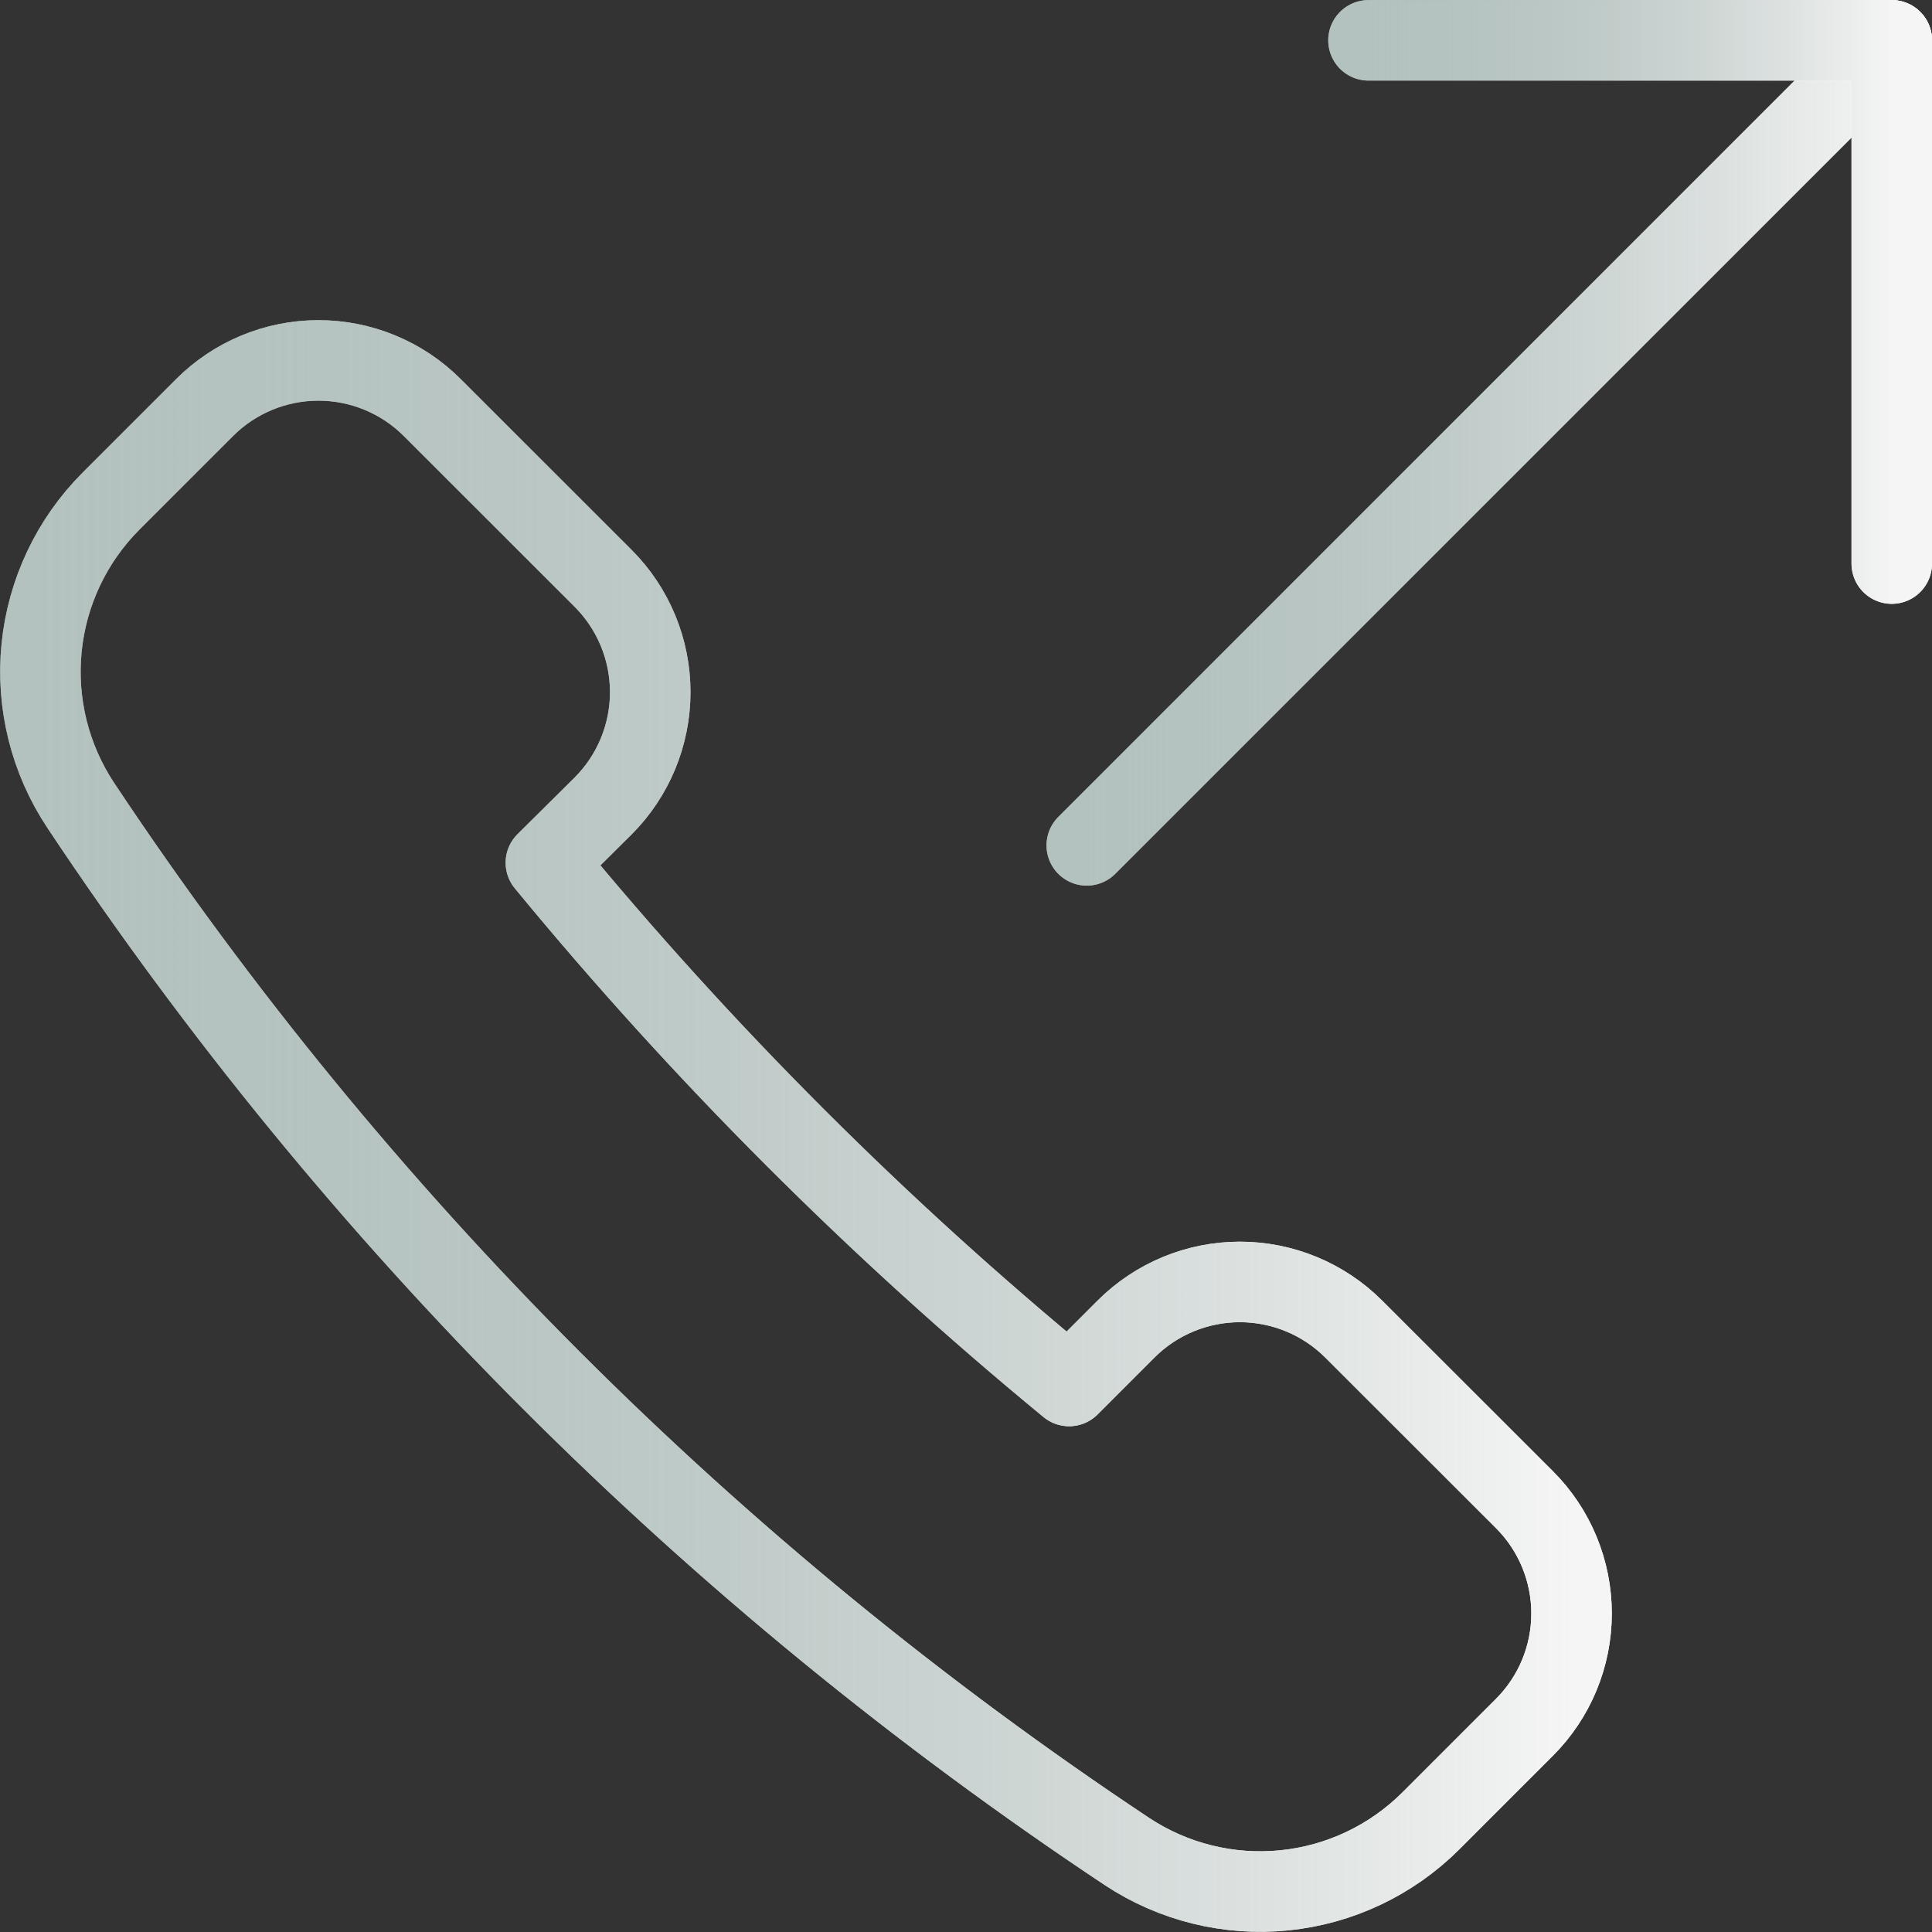 <svg width="64" height="64" viewBox="0 0 64 64" fill="none" xmlns="http://www.w3.org/2000/svg">
<rect x="0" y="0" width="64" height="64" fill="#333333" stroke="none"/>
<g clip-path="url(#clip0_3298_1546)">
<path d="M19.979 26.699C20.979 25.699 21.54 24.343 21.54 22.928C21.54 21.514 20.979 20.158 19.979 19.158L14.32 13.502C13.825 13.006 13.237 12.613 12.589 12.345C11.942 12.077 11.249 11.939 10.548 11.939C9.847 11.939 9.154 12.077 8.507 12.345C7.859 12.613 7.271 13.006 6.776 13.502L3.675 16.603C2.373 17.908 1.562 19.622 1.378 21.456C1.195 23.289 1.65 25.13 2.667 26.667C11.8 40.414 23.586 52.2 37.333 61.334C38.87 62.35 40.711 62.804 42.544 62.62C44.377 62.436 46.09 61.624 47.395 60.323L50.499 57.219C51.499 56.219 52.06 54.863 52.06 53.449C52.06 52.034 51.499 50.678 50.499 49.678L44.843 44.027C43.843 43.027 42.486 42.466 41.072 42.466C39.658 42.466 38.301 43.027 37.301 44.027L35.416 45.913C29.091 40.709 23.286 34.904 18.083 28.579L19.979 26.699Z" stroke="white" stroke-width="2.667" stroke-linecap="round" stroke-linejoin="round"/>
<path d="M19.979 26.699C20.979 25.699 21.54 24.343 21.54 22.928C21.54 21.514 20.979 20.158 19.979 19.158L14.32 13.502C13.825 13.006 13.237 12.613 12.589 12.345C11.942 12.077 11.249 11.939 10.548 11.939C9.847 11.939 9.154 12.077 8.507 12.345C7.859 12.613 7.271 13.006 6.776 13.502L3.675 16.603C2.373 17.908 1.562 19.622 1.378 21.456C1.195 23.289 1.65 25.13 2.667 26.667C11.8 40.414 23.586 52.2 37.333 61.334C38.87 62.35 40.711 62.804 42.544 62.62C44.377 62.436 46.09 61.624 47.395 60.323L50.499 57.219C51.499 56.219 52.06 54.863 52.06 53.449C52.06 52.034 51.499 50.678 50.499 49.678L44.843 44.027C43.843 43.027 42.486 42.466 41.072 42.466C39.658 42.466 38.301 43.027 37.301 44.027L35.416 45.913C29.091 40.709 23.286 34.904 18.083 28.579L19.979 26.699Z" stroke="url(#paint0_linear_3298_1546)" stroke-width="2.667" stroke-linecap="round" stroke-linejoin="round"/>
<path d="M62.667 1.338L36 28.005" stroke="white" stroke-width="2.667" stroke-linecap="round" stroke-linejoin="round"/>
<path d="M62.667 1.338L36 28.005" stroke="url(#paint1_linear_3298_1546)" stroke-width="2.667" stroke-linecap="round" stroke-linejoin="round"/>
<path d="M45.333 1.336H62.667V18.669" stroke="white" stroke-width="2.667" stroke-linecap="round" stroke-linejoin="round"/>
<path d="M45.333 1.336H62.667V18.669" stroke="url(#paint2_linear_3298_1546)" stroke-width="2.667" stroke-linecap="round" stroke-linejoin="round"/>
</g>
<defs>
<linearGradient id="paint0_linear_3298_1546" x1="1.339" y1="37.299" x2="52.06" y2="37.299" gradientUnits="userSpaceOnUse">
<stop stop-color="#6A8680" stop-opacity="0.5"/>
<stop offset="1" stop-color="#F5F5F5"/>
</linearGradient>
<linearGradient id="paint1_linear_3298_1546" x1="36" y1="14.672" x2="62.667" y2="14.672" gradientUnits="userSpaceOnUse">
<stop stop-color="#6A8680" stop-opacity="0.5"/>
<stop offset="1" stop-color="#F5F5F5"/>
</linearGradient>
<linearGradient id="paint2_linear_3298_1546" x1="45.333" y1="10.003" x2="62.667" y2="10.003" gradientUnits="userSpaceOnUse">
<stop stop-color="#6A8680" stop-opacity="0.5"/>
<stop offset="1" stop-color="#F5F5F5"/>
</linearGradient>
<clipPath id="clip0_3298_1546">
<rect width="64" height="64" fill="white"/>
</clipPath>
</defs>
</svg>
